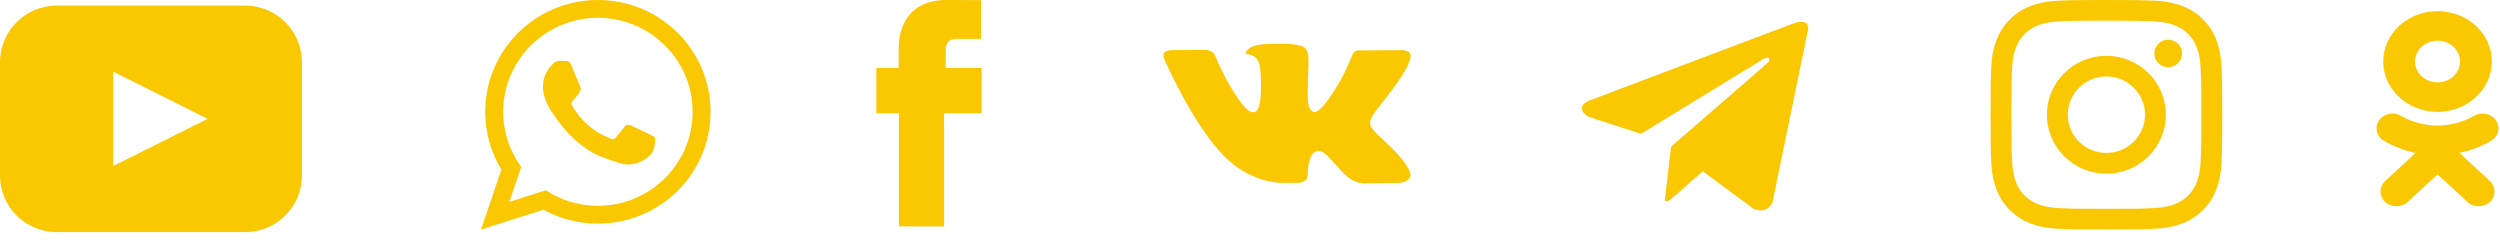 <svg width="205" height="20" viewBox="0 0 205 20" fill="none" xmlns="http://www.w3.org/2000/svg">
<path d="M201.68 12.54C202.588 12.348 203.462 12.015 204.267 11.546C204.876 11.19 205.06 10.444 204.675 9.877C204.292 9.31 203.487 9.14 202.875 9.496C201.051 10.56 198.702 10.558 196.877 9.496C196.266 9.14 195.462 9.31 195.077 9.877C194.693 10.442 194.877 11.189 195.486 11.546C196.29 12.014 197.165 12.348 198.072 12.54L195.586 14.849C195.076 15.322 195.076 16.087 195.586 16.559C195.842 16.795 196.175 16.913 196.507 16.913C196.842 16.913 197.175 16.795 197.431 16.559L199.878 14.29L202.325 16.559C202.835 17.032 203.66 17.032 204.17 16.559C204.68 16.087 204.68 15.319 204.17 14.849L201.68 12.54ZM199.878 3.335C200.896 3.335 201.723 4.101 201.723 5.045C201.723 5.987 200.896 6.753 199.878 6.753C198.863 6.753 198.033 5.987 198.033 5.045C198.033 4.101 198.862 3.335 199.878 3.335ZM199.878 9.172C202.334 9.172 204.332 7.32 204.332 5.046C204.332 2.765 202.334 0.914 199.878 0.914C197.421 0.914 195.424 2.765 195.424 5.043C195.424 7.32 197.421 9.172 199.878 9.172Z" fill="#FAC800"/>
<path d="M105.301 14.996H106.514C106.514 14.996 106.884 14.956 107.068 14.757C107.237 14.574 107.237 14.232 107.237 14.232C107.237 14.232 107.213 12.624 107.968 12.385C108.715 12.155 109.663 13.945 110.676 14.63C111.439 15.147 112.025 15.035 112.025 15.035L114.733 14.996C114.733 14.996 116.147 14.908 115.48 13.81C115.424 13.722 115.086 12.998 113.471 11.502C111.776 9.942 112.001 10.197 114.05 7.499C115.295 5.852 115.793 4.849 115.641 4.42C115.496 4.014 114.58 4.117 114.58 4.117L111.535 4.133C111.535 4.133 111.31 4.101 111.142 4.205C110.981 4.3 110.876 4.531 110.876 4.531C110.876 4.531 110.394 5.804 109.752 6.886C108.394 9.17 107.856 9.29 107.631 9.147C107.117 8.812 107.245 7.818 107.245 7.109C107.245 4.897 107.583 3.974 106.586 3.735C106.257 3.656 106.008 3.6 105.164 3.592C104.08 3.584 103.156 3.592 102.634 3.847C102.288 4.014 102.023 4.388 102.184 4.412C102.385 4.435 102.843 4.531 103.084 4.857C103.397 5.279 103.381 6.226 103.381 6.226C103.381 6.226 103.558 8.828 102.963 9.154C102.521 9.377 101.959 8.924 100.754 6.855C100.135 5.796 99.669 4.618 99.669 4.618C99.669 4.618 99.581 4.396 99.42 4.284C99.227 4.141 98.954 4.093 98.954 4.093L96.062 4.109C96.062 4.109 95.628 4.125 95.467 4.308C95.323 4.475 95.459 4.817 95.459 4.817C95.459 4.817 97.725 10.07 100.296 12.72C102.634 15.155 105.301 14.996 105.301 14.996Z" fill="#FAC800"/>
<path fill-rule="evenodd" clip-rule="evenodd" d="M77.552 5.568V4.08C77.552 3.358 78.03 3.188 78.369 3.188C78.702 3.188 80.444 3.188 80.444 3.188V0.012L77.589 9.26444e-08C74.419 9.26444e-08 73.693 2.374 73.693 3.892V5.574H71.86V9.283H73.711C73.711 13.491 73.711 18.567 73.711 18.567H77.413C77.413 18.567 77.413 13.442 77.413 9.283H80.499L80.492 5.574H77.552V5.568Z" fill="#FAC800"/>
<path d="M58.268 9.169C58.268 14.232 54.132 18.337 49.028 18.337C47.408 18.337 45.886 17.923 44.562 17.197L39.446 18.822L41.114 13.903C40.273 12.521 39.788 10.901 39.788 9.169C39.788 4.105 43.925 0 49.028 0C54.132 0 58.268 4.105 58.268 9.169ZM49.028 1.46C44.744 1.46 41.26 4.918 41.26 9.169C41.26 10.855 41.809 12.417 42.739 13.688L41.769 16.551L44.754 15.602C45.981 16.407 47.45 16.877 49.028 16.877C53.312 16.877 56.797 13.42 56.797 9.169C56.797 4.919 53.312 1.46 49.028 1.46ZM53.694 11.28C53.637 11.187 53.486 11.13 53.26 11.018C53.033 10.906 51.919 10.362 51.712 10.287C51.505 10.212 51.353 10.175 51.203 10.399C51.052 10.624 50.618 11.13 50.485 11.28C50.353 11.431 50.221 11.45 49.994 11.337C49.768 11.225 49.038 10.987 48.173 10.222C47.5 9.626 47.045 8.891 46.913 8.666C46.781 8.441 46.899 8.319 47.013 8.207C47.115 8.107 47.239 7.945 47.352 7.814C47.466 7.682 47.504 7.589 47.579 7.439C47.655 7.289 47.617 7.158 47.56 7.045C47.503 6.933 47.05 5.827 46.861 5.377C46.673 4.927 46.484 5.002 46.352 5.002C46.22 5.002 46.069 4.983 45.918 4.983C45.767 4.983 45.521 5.039 45.314 5.264C45.106 5.489 44.521 6.033 44.521 7.139C44.521 8.245 45.332 9.313 45.446 9.463C45.559 9.613 47.012 11.956 49.315 12.856C51.618 13.755 51.618 13.455 52.033 13.417C52.448 13.38 53.373 12.874 53.562 12.349C53.751 11.824 53.751 11.374 53.694 11.28Z" fill="#FAC800"/>
<path fill-rule="evenodd" clip-rule="evenodd" d="M4.642 0.462C2.078 0.462 0 2.54 0 5.103V14.387C0 16.95 2.078 19.029 4.642 19.029H20.114C22.677 19.029 24.756 16.95 24.756 14.387V5.103C24.756 2.54 22.677 0.462 20.114 0.462H4.642ZM9.283 13.613L17.02 9.745L9.283 5.877V13.613Z" fill="#FAC800"/>
<path d="M148.279 2.342L145.34 16.61C145.34 16.61 144.927 17.602 143.8 17.127L139.624 14.043L136.948 16.396C136.948 16.396 136.739 16.551 136.511 16.456L137.022 12.08L137.042 12.094L137.053 12.003C137.053 12.003 144.57 5.495 144.878 5.216C145.186 4.937 145.081 4.877 145.081 4.877C145.099 4.539 144.526 4.877 144.526 4.877L134.564 10.975L134.565 10.979L134.558 10.976L130.412 9.628C130.412 9.628 129.777 9.408 129.716 8.933C129.654 8.458 130.436 8.203 130.436 8.203L146.93 1.968C146.924 1.968 148.279 1.392 148.279 2.342Z" fill="#FAC800"/>
<path fill-rule="evenodd" clip-rule="evenodd" d="M172.722 1.695C175.259 1.695 175.557 1.706 176.559 1.751C177.486 1.792 177.988 1.945 178.323 2.076C178.768 2.248 179.084 2.45 179.416 2.778C179.748 3.107 179.955 3.42 180.125 3.861C180.253 4.193 180.411 4.69 180.453 5.608C180.498 6.602 180.509 6.897 180.509 9.41C180.509 11.923 180.498 12.218 180.453 13.211C180.411 14.13 180.257 14.626 180.125 14.958C179.951 15.399 179.748 15.713 179.416 16.041C179.084 16.37 178.768 16.575 178.323 16.743C177.988 16.87 177.486 17.027 176.559 17.068C175.557 17.113 175.259 17.124 172.722 17.124C170.186 17.124 169.888 17.113 168.886 17.068C167.959 17.027 167.457 16.874 167.122 16.743C166.677 16.572 166.361 16.37 166.029 16.041C165.697 15.713 165.49 15.399 165.32 14.958C165.192 14.626 165.034 14.13 164.992 13.211C164.947 12.218 164.936 11.923 164.936 9.41C164.936 6.897 164.947 6.602 164.992 5.608C165.034 4.69 165.188 4.193 165.32 3.861C165.494 3.42 165.697 3.107 166.029 2.778C166.361 2.45 166.677 2.244 167.122 2.076C167.457 1.949 167.959 1.792 168.886 1.751C169.888 1.703 170.19 1.695 172.722 1.695ZM172.722 0C170.145 0 169.82 0.011 168.807 0.056C167.796 0.101 167.107 0.261 166.504 0.493C165.878 0.732 165.35 1.057 164.823 1.579C164.295 2.102 163.971 2.629 163.726 3.245C163.492 3.842 163.33 4.526 163.285 5.53C163.24 6.531 163.229 6.852 163.229 9.406C163.229 11.96 163.24 12.281 163.285 13.286C163.33 14.286 163.492 14.97 163.726 15.571C163.967 16.191 164.295 16.713 164.823 17.236C165.35 17.759 165.882 18.08 166.504 18.323C167.107 18.554 167.796 18.715 168.81 18.76C169.824 18.805 170.145 18.816 172.726 18.816C175.308 18.816 175.628 18.805 176.642 18.76C177.652 18.715 178.342 18.554 178.949 18.323C179.574 18.084 180.102 17.759 180.63 17.236C181.157 16.713 181.481 16.187 181.726 15.571C181.96 14.973 182.122 14.29 182.167 13.286C182.213 12.281 182.224 11.964 182.224 9.406C182.224 6.848 182.213 6.531 182.167 5.526C182.122 4.526 181.96 3.842 181.726 3.241C181.485 2.621 181.157 2.099 180.63 1.576C180.102 1.053 179.571 0.732 178.949 0.489C178.346 0.258 177.656 0.097 176.642 0.052C175.625 0.011 175.3 0 172.722 0ZM172.723 4.578C170.032 4.578 167.846 6.74 167.846 9.409C167.846 12.079 170.028 14.241 172.723 14.241C175.418 14.241 177.6 12.079 177.6 9.409C177.6 6.74 175.418 4.578 172.723 4.578ZM172.723 12.542C170.974 12.542 169.557 11.138 169.557 9.406C169.557 7.673 170.974 6.269 172.723 6.269C174.472 6.269 175.889 7.673 175.889 9.406C175.889 11.138 174.472 12.542 172.723 12.542ZM178.93 4.384C178.93 5.006 178.421 5.511 177.792 5.511C177.163 5.511 176.654 5.006 176.654 4.384C176.654 3.761 177.163 3.256 177.792 3.256C178.421 3.256 178.93 3.761 178.93 4.384Z" fill="#FAC800"/>
</svg>
